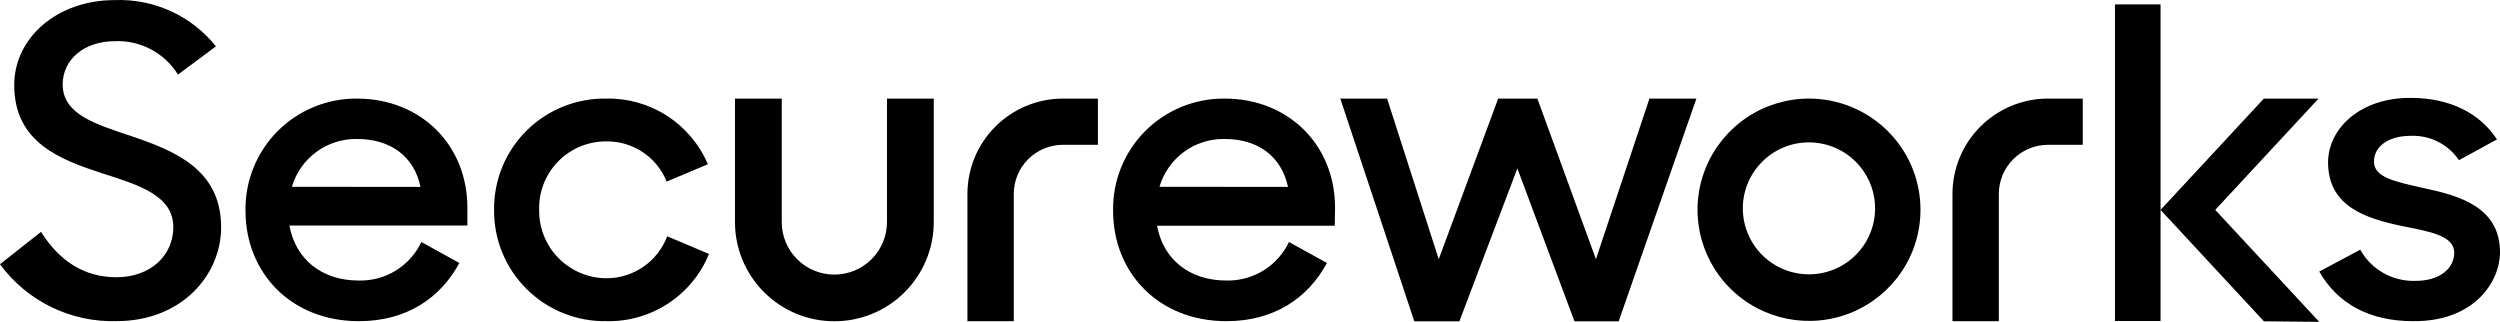 <?xml version="1.0" encoding="UTF-8"?>
<svg version="1.1" viewBox="0 0 181.69 23.392" xmlns="http://www.w3.org/2000/svg">
 <path d="m16.07 16.523c0 3.483-2.89 6.814-7.582 6.814-1.645 0.051-3.278-0.299-4.758-1.02-1.479-0.72-2.76-1.789-3.73-3.114l2.98-2.35c1.358 2.143 3.166 3.295 5.475 3.295 2.526 0 4.141-1.62 4.141-3.638 0-2.294-2.493-3.06-5.12-3.9-3.083-1-6.442-2.243-6.442-6.423-4e-3 -3.427 3.106-6.18 7.297-6.18 2.849-0.112 5.582 1.136 7.363 3.363l-2.76 2.05c-0.975-1.574-2.723-2.501-4.573-2.427-2.302 0-3.806 1.377-3.806 3.143 0 2.18 2.402 2.89 5.02 3.767 3.096 1.055 6.496 2.395 6.496 6.62zm17.897-1.425c0-4.588-3.4-7.928-8.014-7.933-2.167-0.02-4.251 0.835-5.781 2.37-1.526 1.534-2.366 3.62-2.33 5.783 0 4.51 3.312 8.024 8.24 8.024 3.464 0 5.93-1.679 7.301-4.23l-2.76-1.523c-0.405 0.858-1.051 1.579-1.86 2.076-0.809 0.497-1.746 0.748-2.695 0.723-2.724 0-4.601-1.588-5.034-3.996h12.933zm-12.753-1.523c0.299-1.018 0.925-1.91 1.782-2.537 0.858-0.628 1.898-0.957 2.961-0.937 2.402 0 4.141 1.244 4.601 3.483l-9.344-0.01zm22.889 6.648c-1.316 0.002-2.578-0.523-3.504-1.457-0.924-0.933-1.433-2.199-1.415-3.512-0.038-1.311 0.46-2.58 1.377-3.517 0.918-0.939 2.178-1.466 3.491-1.461 0.944-0.016 1.87 0.256 2.656 0.778 0.785 0.521 1.393 1.269 1.742 2.144l2.996-1.261c-0.614-1.442-1.646-2.667-2.963-3.517-1.318-0.851-2.861-1.288-4.43-1.255-2.163-0.033-4.249 0.807-5.785 2.33-1.532 1.522-2.384 3.599-2.36 5.759-0.02 2.158 0.833 4.233 2.366 5.753 1.534 1.524 3.616 2.365 5.778 2.335 1.596 0.039 3.166-0.408 4.502-1.281 1.334-0.872 2.372-2.129 2.974-3.605l-3.04-1.284c-0.334 0.893-0.933 1.663-1.716 2.207-0.784 0.545-1.715 0.84-2.67 0.844zm52.923-5.125c0-4.588-3.405-7.933-8.02-7.933-2.168-0.022-4.253 0.831-5.783 2.367-1.526 1.535-2.366 3.622-2.328 5.786 0 4.51 3.308 8.024 8.236 8.024 3.469 0 5.93-1.679 7.306-4.23l-2.76-1.523c-0.406 0.858-1.054 1.579-1.863 2.075-0.81 0.497-1.747 0.749-2.697 0.724-2.714 0-4.6-1.588-5.024-3.983h12.911l0.023-1.307zm-12.758-1.523c0.298-1.018 0.924-1.91 1.78-2.537 0.857-0.628 1.897-0.957 2.959-0.936 2.406 0 4.118 1.243 4.6 3.482l-9.34-0.01zm31.718 5.262-4.256-11.672h-2.848l-4.32 11.672-3.754-11.672h-3.4l5.378 16.187h3.276l4.214-11.113 4.15 11.113h3.212l5.65-16.187h-3.414zm60.225-5.152c-2.25-0.5-3.681-0.808-3.681-1.95 0-0.996 0.92-1.863 2.682-1.863 1.393-0.054 2.716 0.616 3.497 1.771l2.761-1.51c-1.215-1.867-3.373-3.018-6.258-3.018-3.68-0.028-6.017 2.239-6.017 4.684 0 3.212 2.737 4.074 5.396 4.634 1.956 0.39 3.773 0.683 3.773 1.931 0 1.088-0.966 2.051-2.839 2.051-0.809 0.022-1.61-0.178-2.314-0.577-0.704-0.399-1.284-0.984-1.679-1.69l-2.977 1.588c1.311 2.294 3.589 3.606 6.832 3.606 4.431 0.033 6.303-2.862 6.303-5.01 0-3.248-2.898-4.101-5.479-4.647zm-111.75 2.459c0 1.011-0.402 1.98-1.12 2.696-1.494 1.489-3.912 1.489-5.406 0-0.717-0.714-1.12-1.684-1.12-2.696v-8.979h-3.4v8.979c0 1.91 0.761 3.742 2.116 5.093 2.823 2.815 7.392 2.815 10.215 0 1.354-1.349 2.115-3.182 2.116-5.093v-8.979h-3.4v8.979zm5.848-2.056v9.254h3.368v-9.254c0.001-0.945 0.378-1.852 1.048-2.519 0.671-0.669 1.58-1.044 2.527-1.045h2.54v-3.359h-2.54c-1.84 9.714e-4 -3.605 0.731-4.908 2.03-1.301 1.296-2.033 3.057-2.035 4.893zm61.163-6.923c-1.602-1.34e-5 -3.168 0.474-4.501 1.362-1.331 0.887-2.37 2.149-2.984 3.626-1.255 3.019-0.562 6.497 1.756 8.804 2.321 2.31 5.803 3.001 8.83 1.751 1.479-0.611 2.745-1.646 3.636-2.975 2.146-3.204 1.724-7.479-1.008-10.201-1.521-1.516-3.581-2.368-5.729-2.367zm0 12.773c-0.951 9.13e-4 -1.881-0.28-2.673-0.806-1.616-1.075-2.424-3.019-2.047-4.923 0.185-0.931 0.644-1.785 1.316-2.455 2.146-2.14 5.712-1.789 7.399 0.729 1.273 1.901 1.021 4.438-0.601 6.052-0.903 0.899-2.124 1.403-3.398 1.403zm22.236-19.618v23.01h3.313v-23.01zm10.821 6.845-7.508 8.089 7.513 8.098 4.021 0.04-7.559-8.138 7.508-8.089zm-22.631 6.923v9.254h3.368v-9.254c2e-3 -0.946 0.38-1.853 1.051-2.52 0.672-0.668 1.581-1.043 2.528-1.044h2.521v-3.359h-2.539c-1.837 0.004-3.599 0.736-4.899 2.034-1.298 1.296-2.029 3.055-2.03 4.89z"/>
</svg>
